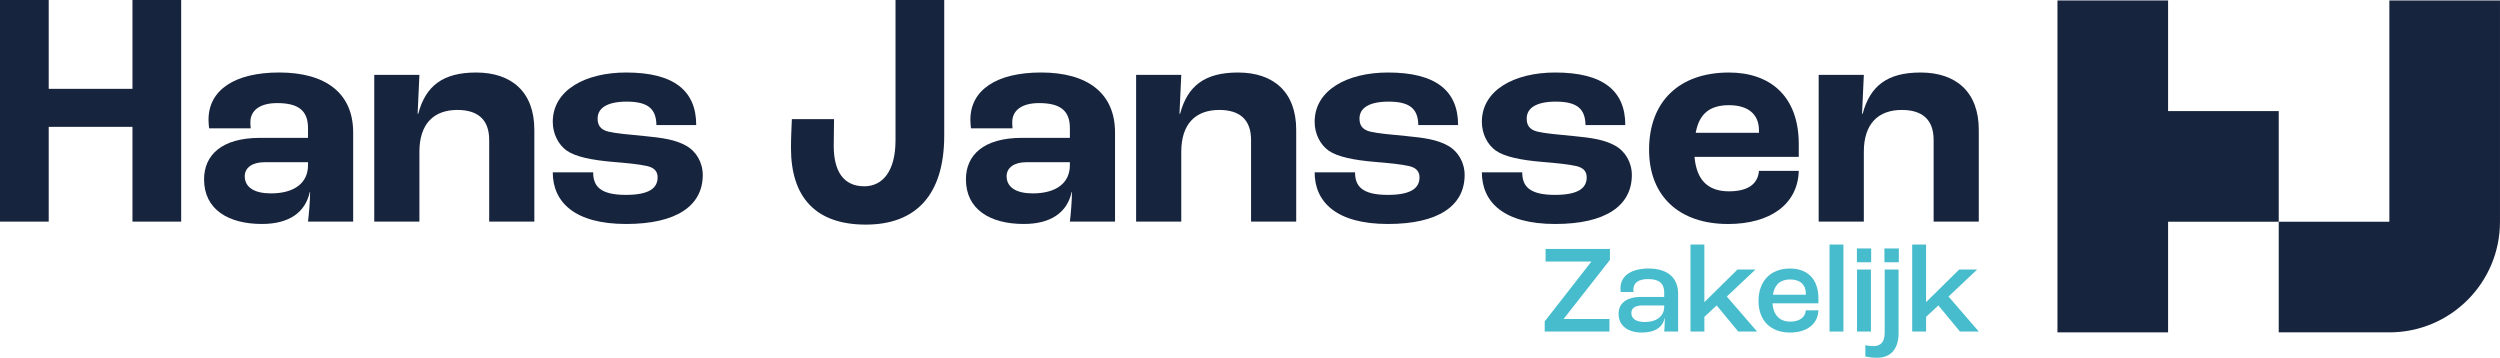 <svg xmlns:xlink="http://www.w3.org/1999/xlink" xmlns="http://www.w3.org/2000/svg" id="Layer_1" viewBox="0 0 174.14 24.921" width="174.14"  height="24.921" >
  <defs>
    <style>.cls-1{fill:#46bccd;}.cls-2{fill:#17243e;}</style>
  </defs>
  <path class="cls-2" d="m166.433,23.151c4.256,0,7.706-3.45,7.706-7.706V.032h-7.706v15.413h-7.706v7.706h7.706Z"/>
  <polygon class="cls-2" points="158.727 15.445 151.02 15.445 151.02 23.151 143.314 23.151 143.314 .032 151.02 .032 151.02 7.738 158.727 7.738 158.727 15.445"/>
  <polygon class="cls-2" points="0 0 3.393 0 3.393 6.188 9.227 6.188 9.227 0 12.62 0 12.62 15.437 9.227 15.437 9.227 8.836 3.393 8.836 3.393 15.437 0 15.437 0 0"/>
  <path class="cls-2" d="m21.455,11.506v-.207h-3.041c-.848,0-1.366.393-1.366.972,0,.786.683,1.2,1.821,1.2,1.634,0,2.586-.724,2.586-1.966m-7.241.993c0-1.676,1.2-2.896,3.91-2.896h3.331v-.683c0-1.241-.703-1.738-2.152-1.738-1.179,0-1.862.497-1.862,1.324,0,.062,0,.227.02.434h-2.896c-.02-.166-.041-.393-.041-.6,0-2.069,1.821-3.289,4.924-3.289,3.248,0,5.152,1.448,5.152,4.179v6.207h-3.145c.062-.517.145-1.448.145-2.069h-.02c-.311,1.448-1.469,2.234-3.331,2.234-2.379,0-4.034-1.034-4.034-3.103"/>
  <path class="cls-2" d="m26.069,5.217h3.145l-.124,2.71h.041c.517-1.945,1.717-2.876,4.034-2.876,2.462,0,4.055,1.345,4.055,3.993v6.393h-3.145v-5.689c0-1.448-.827-2.09-2.213-2.09-1.655,0-2.648.972-2.648,2.917v4.862h-3.145V5.217Z"/>
  <path class="cls-2" d="m38.503,12.003h2.814c0,.952.476,1.572,2.276,1.572,1.634,0,2.214-.476,2.214-1.221,0-.372-.187-.662-.724-.786-.538-.124-1.366-.207-2.379-.29-1.469-.124-2.607-.352-3.228-.786-.579-.414-.972-1.159-.972-2.007,0-2.214,2.276-3.434,5.11-3.434,3.352,0,4.882,1.283,4.882,3.662h-2.772c-.02-1.076-.517-1.634-2.069-1.634-1.407,0-2.027.476-2.027,1.179,0,.434.166.765.745.91.517.124,1.427.207,2.524.31,1.262.124,2.152.248,2.917.683.662.372,1.138,1.138,1.138,2.027,0,2.152-1.841,3.414-5.338,3.414-3.6,0-5.11-1.531-5.11-3.6"/>
  <path class="cls-2" d="m55.096,10.307c0-.683.042-1.552.062-2.007h2.938c0,.434-.021,1.241-.021,1.862,0,1.717.641,2.814,2.131,2.814,1.262,0,2.172-1.035,2.172-3.207V0h3.393v9.438c0,4.158-1.986,6.207-5.462,6.207-3.517,0-5.213-1.924-5.213-5.338"/>
  <path class="cls-2" d="m74.524,11.506v-.207h-3.042c-.848,0-1.366.393-1.366.972,0,.786.683,1.2,1.821,1.2,1.634,0,2.586-.724,2.586-1.966m-7.241.993c0-1.676,1.2-2.896,3.91-2.896h3.331v-.683c0-1.241-.704-1.738-2.152-1.738-1.179,0-1.862.497-1.862,1.324,0,.062,0,.227.02.434h-2.896c-.02-.166-.041-.393-.041-.6,0-2.069,1.821-3.289,4.924-3.289,3.248,0,5.152,1.448,5.152,4.179v6.207h-3.144c.062-.517.144-1.448.144-2.069h-.02c-.311,1.448-1.469,2.234-3.331,2.234-2.379,0-4.034-1.034-4.034-3.103"/>
  <path class="cls-2" d="m79.137,5.217h3.145l-.124,2.71h.041c.517-1.945,1.717-2.876,4.034-2.876,2.462,0,4.055,1.345,4.055,3.993v6.393h-3.145v-5.689c0-1.448-.827-2.09-2.213-2.09-1.655,0-2.648.972-2.648,2.917v4.862h-3.145V5.217Z"/>
  <path class="cls-2" d="m91.572,12.003h2.814c0,.952.476,1.572,2.276,1.572,1.634,0,2.214-.476,2.214-1.221,0-.372-.187-.662-.724-.786-.538-.124-1.366-.207-2.379-.29-1.469-.124-2.607-.352-3.228-.786-.579-.414-.972-1.159-.972-2.007,0-2.214,2.276-3.434,5.11-3.434,3.352,0,4.882,1.283,4.882,3.662h-2.772c-.02-1.076-.517-1.634-2.069-1.634-1.407,0-2.027.476-2.027,1.179,0,.434.166.765.745.91.517.124,1.427.207,2.524.31,1.262.124,2.152.248,2.917.683.662.372,1.138,1.138,1.138,2.027,0,2.152-1.841,3.414-5.338,3.414-3.6,0-5.11-1.531-5.11-3.6"/>
  <path class="cls-2" d="m103.22,12.003h2.813c0,.952.476,1.572,2.276,1.572,1.634,0,2.214-.476,2.214-1.221,0-.372-.186-.662-.724-.786s-1.366-.207-2.379-.29c-1.469-.124-2.607-.352-3.228-.786-.579-.414-.972-1.159-.972-2.007,0-2.214,2.276-3.434,5.11-3.434,3.351,0,4.882,1.283,4.882,3.662h-2.772c-.021-1.076-.517-1.634-2.069-1.634-1.407,0-2.027.476-2.027,1.179,0,.434.165.765.745.91.517.124,1.428.207,2.524.31,1.262.124,2.152.248,2.917.683.662.372,1.138,1.138,1.138,2.027,0,2.152-1.841,3.414-5.337,3.414-3.6,0-5.11-1.531-5.11-3.6"/>
  <path class="cls-2" d="m122.523,9.086c0-1.159-.786-1.759-2.09-1.759-1.324,0-2.069.579-2.317,1.924h4.407v-.165Zm2.772,1.841h-7.262c.145,1.676.993,2.4,2.4,2.4,1.22,0,2.007-.434,2.09-1.427h2.772c-.062,2.338-2.007,3.703-4.924,3.703-3.393,0-5.503-1.924-5.503-5.172,0-3.372,2.11-5.379,5.565-5.379,2.855,0,4.862,1.634,4.862,4.986v.89Z"/>
  <path class="cls-2" d="m126.682,5.217h3.145l-.124,2.71h.042c.517-1.945,1.717-2.876,4.034-2.876,2.462,0,4.055,1.345,4.055,3.993v6.393h-3.145v-5.689c0-1.448-.828-2.09-2.214-2.09-1.655,0-2.648.972-2.648,2.917v4.862h-3.145V5.217Z"/>
  <path class="cls-1" d="m107.6,22.386l3.247-4.162v-.009h-3.187v-.874h4.482v.761l-3.222,4.109v.009h3.187v.874h-4.508v-.708Z"/>
  <path class="cls-1" d="m112.744,21.853c0-.656.458-1.172,1.599-1.172h1.58v-.306c0-.647-.371-.936-1.123-.936-.656,0-1.027.253-1.027.734,0,.026,0,.096.009.166h-.89c-.009-.062-.018-.175-.018-.254,0-.865.743-1.381,1.961-1.381,1.295,0,2.055.62,2.055,1.757v2.632h-.967c.018-.21.043-.604.043-.953h-.009c-.138.639-.647,1.023-1.589,1.023-.976,0-1.624-.473-1.624-1.312Zm3.179-.499v-.078h-1.494c-.553,0-.795.192-.795.533,0,.394.346.621.933.621.838,0,1.356-.411,1.356-1.076Z"/>
  <path class="cls-1" d="m117.752,17.034h.967v4.005h.009l2.298-2.265h1.252l-1.995,1.88,2.107,2.439h-1.312l-1.503-1.818-.855.795v1.023h-.967v-6.06Z"/>
  <path class="cls-1" d="m126.662,21.127h-3.195c.052.83.51,1.276,1.235,1.276.621,0,1.045-.28,1.088-.787h.872c-.034.962-.812,1.548-1.978,1.548-1.348,0-2.193-.84-2.193-2.195,0-1.398.846-2.264,2.193-2.264,1.209,0,1.978.726,1.978,2.071v.351Zm-.872-.656c0-.646-.397-1.006-1.097-1.006-.665,0-1.089.351-1.201,1.067h2.298v-.062Z"/>
  <path class="cls-1" d="m127.438,17.034h.967v6.06h-.967v-6.06Z"/>
  <path class="cls-1" d="m129.345,17.306h.993v.962h-.993v-.962Zm.009,1.469h.967v4.319h-.967v-4.319Z"/>
  <path class="cls-1" d="m129.932,24.825v-.778c.164.035.371.062.57.062.544,0,.777-.342.777-.927v-4.407h.967v4.441c0,1.015-.483,1.705-1.503,1.705-.389,0-.69-.061-.812-.096Zm1.33-7.52h1.002v.962h-1.002v-.962Z"/>
  <path class="cls-1" d="m133.195,17.034h.967v4.005h.009l2.298-2.265h1.252l-1.995,1.88,2.107,2.439h-1.312l-1.503-1.818-.855.795v1.023h-.967v-6.06Z"/>
</svg>
